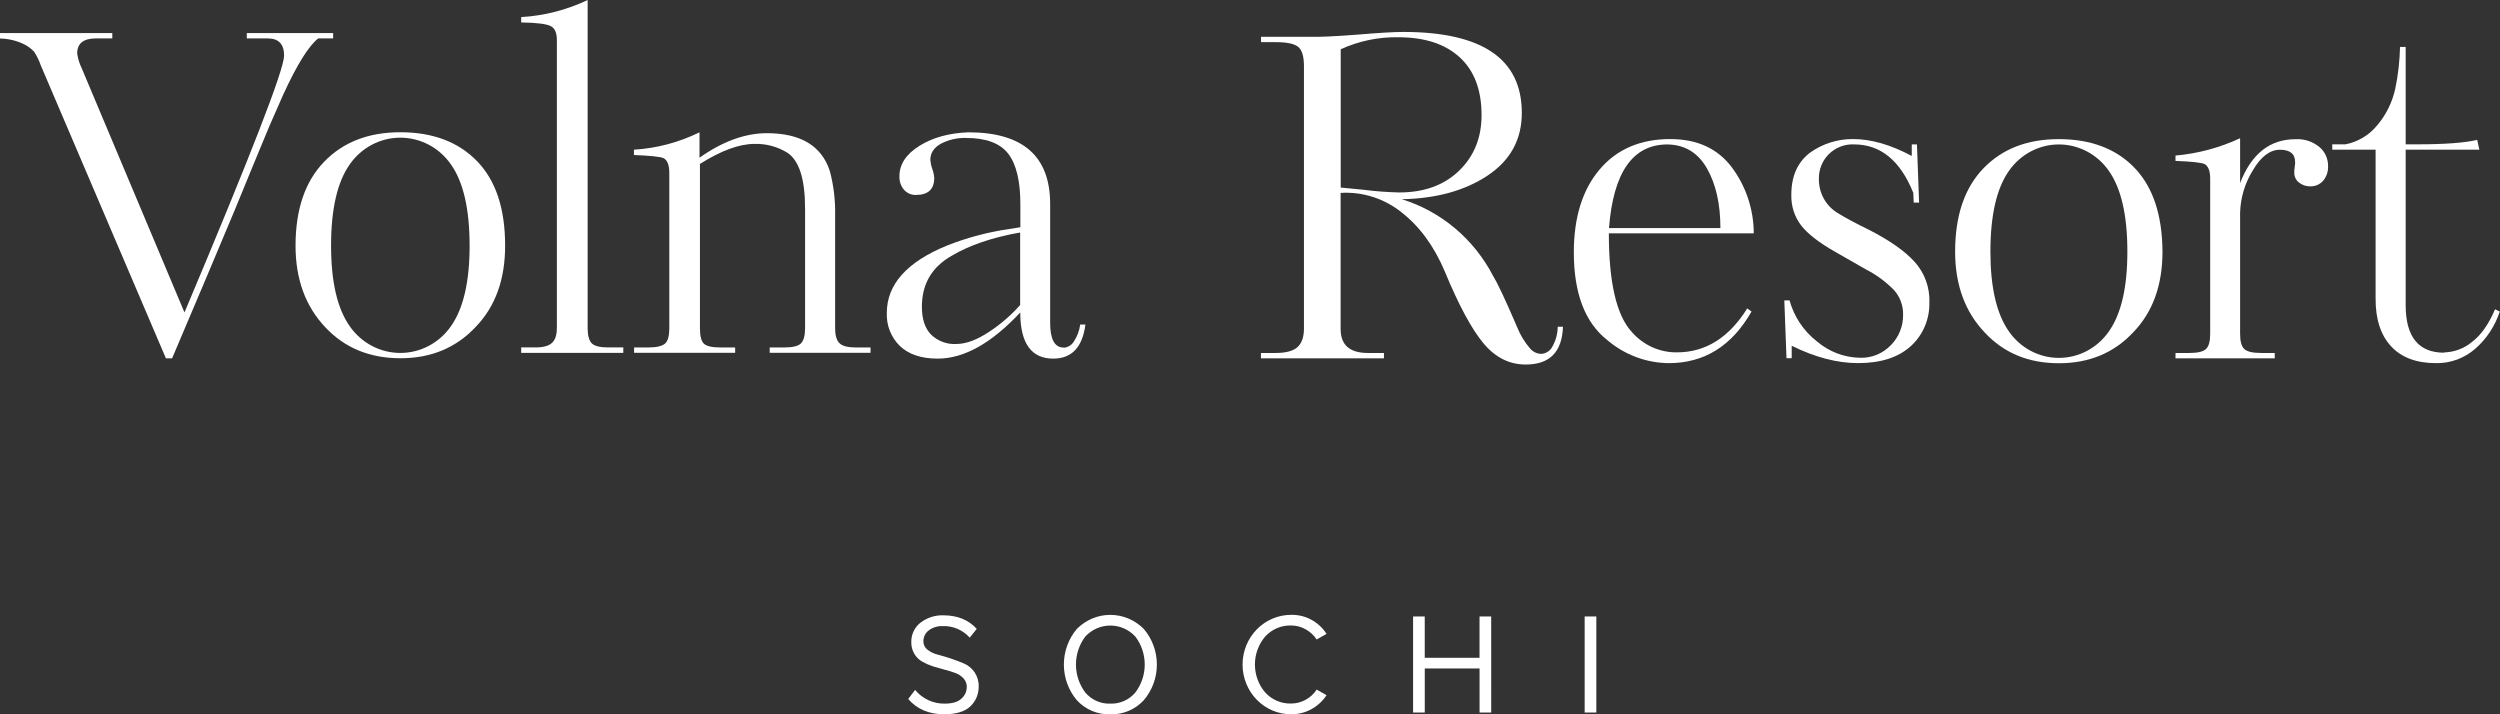 <?xml version="1.0" encoding="UTF-8"?> <svg xmlns="http://www.w3.org/2000/svg" width="175" height="50" viewBox="0 0 175 50" fill="none"><rect x="0" y="0" width="175" height="50" fill="#333333" stroke="none"/><g clip-path="url(#clip0_2051_17056)"><path d="M103.709 8.055C103.709 6.294 103.199 4.946 102.178 4.01C101.158 3.075 99.727 2.608 97.885 2.608C96.496 2.581 95.118 2.868 93.85 3.45V13.129L95.464 13.285C96.29 13.392 97.12 13.454 97.952 13.472C99.693 13.472 101.089 12.964 102.139 11.947C103.189 10.929 103.712 9.632 103.709 8.055ZM107.859 24.772C108.036 24.767 108.207 24.713 108.354 24.614C108.502 24.515 108.62 24.375 108.694 24.211C108.916 23.802 109.036 23.341 109.042 22.873H109.407C109.347 24.637 108.477 25.519 106.799 25.517C105.646 25.517 104.655 25.014 103.824 24.008C102.994 23.002 102.097 21.33 101.131 18.993C100.383 17.229 99.377 15.854 98.113 14.868C96.9 13.894 95.381 13.409 93.843 13.503V23.029C93.843 24.148 94.48 24.708 95.754 24.708H96.877V25.082H88.266V24.708H89.299C90.007 24.708 90.513 24.573 90.816 24.304C91.118 24.034 91.272 23.609 91.277 23.029V4.633C91.277 3.947 91.141 3.497 90.869 3.277C90.597 3.057 90.073 2.951 89.305 2.951H88.272V2.577H91.701C92.328 2.597 93.441 2.546 95.04 2.423C96.515 2.299 97.578 2.236 98.226 2.236C103.76 2.236 106.527 4.125 106.527 7.902C106.527 9.767 105.728 11.23 104.131 12.29C102.534 13.349 100.531 13.901 98.123 13.945C99.484 14.364 100.751 15.055 101.85 15.98C102.95 16.904 103.859 18.044 104.525 19.331C104.833 19.828 105.389 21.011 106.192 22.88C106.411 23.439 106.723 23.956 107.115 24.405C107.21 24.515 107.326 24.603 107.455 24.666C107.584 24.729 107.724 24.765 107.866 24.772H107.859Z" fill="white"></path><path d="M112.63 15.963H120.428C120.428 14.28 120.115 12.889 119.488 11.79C118.86 10.691 117.938 10.131 116.721 10.111C114.297 10.111 112.933 12.061 112.63 15.963ZM116.937 9.737C118.797 9.737 120.224 10.39 121.217 11.698C122.215 13.027 122.759 14.656 122.764 16.334H112.619C112.619 19.781 113.157 22.085 114.233 23.246C114.63 23.7 115.117 24.061 115.662 24.306C116.206 24.551 116.795 24.673 117.389 24.665C119.388 24.665 121.026 23.64 122.305 21.59L122.607 21.808C121.233 24.216 119.302 25.42 116.813 25.42C115.238 25.406 113.715 24.834 112.504 23.802C110.948 22.576 110.17 20.532 110.168 17.668C110.168 15.219 110.77 13.284 111.973 11.863C113.177 10.442 114.83 9.733 116.933 9.734L116.937 9.737Z" fill="white"></path><path d="M135.054 21.122C135.076 21.708 134.969 22.291 134.744 22.829C134.518 23.368 134.178 23.848 133.749 24.235C132.881 25.023 131.651 25.418 130.06 25.418C128.603 25.418 127.056 25.013 125.419 24.204V25.075H125.055L124.902 21.027H125.267C125.584 22.17 126.255 23.175 127.178 23.892C128.03 24.623 129.102 25.03 130.212 25.044C130.612 25.057 131.009 24.984 131.38 24.832C131.75 24.679 132.086 24.449 132.366 24.157C132.64 23.879 132.857 23.547 133.003 23.182C133.149 22.816 133.222 22.423 133.217 22.028C133.23 21.382 132.996 20.757 132.564 20.287C131.99 19.706 131.329 19.222 130.607 18.854L128.483 17.64C127.349 16.997 126.549 16.379 126.085 15.788C125.614 15.173 125.369 14.408 125.393 13.626C125.393 12.319 125.838 11.332 126.728 10.667C127.611 10.048 128.657 9.723 129.726 9.735C130.98 9.735 132.346 10.129 133.823 10.917V10.108H134.187L134.337 14.184H133.961L133.931 13.501C133.023 11.239 131.64 10.108 129.781 10.108C129.451 10.093 129.121 10.148 128.813 10.27C128.504 10.392 128.224 10.579 127.99 10.818C127.773 11.04 127.602 11.305 127.488 11.596C127.373 11.888 127.317 12.2 127.323 12.514C127.314 13.008 127.437 13.495 127.677 13.922C127.918 14.35 128.267 14.702 128.688 14.941C129.194 15.257 129.912 15.64 130.842 16.093C132.299 16.84 133.366 17.593 134.042 18.35C134.721 19.108 135.085 20.107 135.059 21.136L135.054 21.122Z" fill="white"></path><path d="M148.916 17.614C148.916 15.061 148.481 13.172 147.611 11.949C147.213 11.38 146.689 10.917 146.083 10.598C145.476 10.278 144.804 10.111 144.122 10.111C143.44 10.111 142.768 10.278 142.161 10.598C141.555 10.917 141.031 11.38 140.634 11.949C139.765 13.171 139.33 15.059 139.329 17.614C139.329 20.123 139.764 21.99 140.634 23.215C141.031 23.784 141.555 24.247 142.161 24.566C142.768 24.886 143.44 25.052 144.122 25.052C144.804 25.052 145.476 24.886 146.083 24.566C146.689 24.247 147.213 23.784 147.611 23.215C148.482 21.991 148.917 20.124 148.916 17.614ZM151.374 17.614C151.374 19.959 150.696 21.837 149.34 23.248C147.986 24.701 146.246 25.427 144.122 25.427C141.998 25.427 140.268 24.711 138.934 23.279C137.551 21.827 136.859 19.938 136.859 17.614C136.859 15.102 137.516 13.161 138.831 11.793C140.145 10.424 141.905 9.739 144.111 9.739C146.356 9.739 148.124 10.408 149.414 11.745C150.703 13.082 151.357 15.039 151.374 17.614Z" fill="white"></path><path d="M154.713 23.372V12.507C154.713 11.968 154.582 11.627 154.319 11.481C154.074 11.377 153.397 11.306 152.285 11.263V10.889C153.849 10.752 155.378 10.341 156.807 9.676V12.819C157.595 10.769 158.889 9.744 160.689 9.744C161.293 9.709 161.887 9.903 162.359 10.291C162.55 10.451 162.703 10.653 162.808 10.882C162.913 11.11 162.967 11.36 162.965 11.613C162.984 11.994 162.86 12.367 162.617 12.656C162.503 12.783 162.365 12.884 162.21 12.951C162.055 13.018 161.888 13.049 161.72 13.044C161.436 13.05 161.157 12.957 160.932 12.779C160.824 12.698 160.737 12.591 160.679 12.467C160.622 12.343 160.594 12.207 160.6 12.07C160.6 12.008 160.6 11.883 160.629 11.696C160.659 11.509 160.659 11.396 160.659 11.355C160.659 10.773 160.305 10.482 159.597 10.482C158.888 10.482 158.251 10.97 157.685 11.947C157.137 12.833 156.833 13.854 156.807 14.903V23.369C156.807 23.887 156.901 24.24 157.095 24.427C157.289 24.614 157.685 24.708 158.292 24.708H159.232V25.082H152.285V24.708H153.256C153.844 24.708 154.231 24.614 154.425 24.427C154.619 24.24 154.713 23.887 154.713 23.369V23.372Z" fill="white"></path><path d="M171.081 24.67C171.794 24.653 172.482 24.396 173.039 23.939C173.675 23.452 174.213 22.689 174.653 21.652L174.985 21.808C174.654 22.818 174.062 23.718 173.271 24.41C172.506 25.078 171.53 25.437 170.525 25.42C169.151 25.42 168.1 25.026 167.371 24.237C166.643 23.448 166.283 22.331 166.292 20.885V10.477H163.258V10.103H164.18C165.052 9.936 165.84 9.462 166.41 8.765C167.029 8.034 167.462 7.157 167.669 6.212C167.869 5.25 167.98 4.27 168.003 3.286H168.397V10.103H169.216C171.139 10.103 172.534 9.999 173.403 9.791L173.555 10.477H168.397V21.358C168.397 23.58 169.297 24.69 171.097 24.689L171.081 24.67Z" fill="white"></path><path d="M32.873 17.202C32.873 14.629 32.433 12.725 31.552 11.49C31.149 10.916 30.619 10.449 30.005 10.127C29.392 9.805 28.712 9.637 28.023 9.637C27.334 9.637 26.655 9.805 26.041 10.127C25.427 10.449 24.897 10.916 24.494 11.49C23.613 12.725 23.174 14.629 23.175 17.202C23.175 19.735 23.615 21.619 24.494 22.854C24.897 23.427 25.427 23.894 26.041 24.216C26.655 24.538 27.334 24.706 28.023 24.706C28.712 24.706 29.392 24.538 30.005 24.216C30.619 23.894 31.149 23.427 31.552 22.854C32.433 21.619 32.873 19.735 32.873 17.202ZM35.359 17.202C35.359 19.568 34.673 21.46 33.302 22.88C31.931 24.346 30.172 25.079 28.024 25.077C25.877 25.075 24.128 24.354 22.776 22.913C21.384 21.446 20.688 19.541 20.688 17.198C20.688 14.667 21.353 12.71 22.684 11.329C24.015 9.948 25.795 9.257 28.024 9.257C30.293 9.257 32.083 9.932 33.394 11.282C34.705 12.632 35.36 14.605 35.359 17.202Z" fill="white"></path><path d="M38.981 22.97V2.797C38.981 2.295 38.836 1.969 38.543 1.822C38.251 1.676 37.566 1.586 36.484 1.572V1.196C38.094 1.103 39.673 0.698 41.135 0.001V22.97C41.135 23.492 41.234 23.849 41.43 24.039C41.626 24.228 42.009 24.32 42.571 24.32H43.632V24.699H36.484V24.32H37.483C38.024 24.32 38.408 24.215 38.636 24.006C38.866 23.797 38.979 23.452 38.979 22.97H38.981Z" fill="white"></path><path d="M60.937 24.323V24.696H53.879V24.323H54.877C55.472 24.323 55.869 24.23 56.063 24.041C56.256 23.852 56.355 23.502 56.355 22.981V14.594C56.355 12.543 55.944 11.244 55.122 10.695C54.427 10.265 53.627 10.049 52.816 10.073C51.749 10.073 50.476 10.541 48.996 11.476V22.981C48.996 23.523 49.088 23.88 49.272 24.058C49.457 24.235 49.846 24.323 50.444 24.323H51.46V24.696H44.386V24.323H45.341C45.938 24.323 46.337 24.235 46.545 24.058C46.752 23.88 46.851 23.523 46.851 22.981V12.1C46.851 11.558 46.718 11.214 46.45 11.069C46.206 10.967 45.516 10.894 44.375 10.851V10.478C45.968 10.382 47.527 9.969 48.966 9.262V11.038C50.589 9.895 52.161 9.323 53.683 9.323C56.044 9.323 57.513 10.207 58.089 11.975C58.358 12.99 58.483 14.04 58.458 15.093V22.981C58.458 23.48 58.562 23.828 58.767 24.027C58.972 24.226 59.353 24.323 59.92 24.323H60.937Z" fill="white"></path><path d="M71.41 21.359V16.273C69.455 16.623 67.863 17.164 66.633 17.896C65.233 18.684 64.532 19.876 64.532 21.472C64.532 22.33 64.745 22.979 65.171 23.419C65.406 23.646 65.684 23.822 65.988 23.935C66.292 24.049 66.615 24.098 66.937 24.079C67.629 24.079 68.411 23.786 69.282 23.199C70.068 22.679 70.785 22.056 71.415 21.347L71.41 21.359ZM74.456 24.341C74.601 24.333 74.742 24.288 74.866 24.212C74.991 24.135 75.095 24.029 75.171 23.902C75.407 23.548 75.558 23.143 75.614 22.719H75.978C75.775 24.308 75.024 25.103 73.725 25.103C72.188 25.103 71.419 24.025 71.419 21.87C69.409 24.027 67.481 25.105 65.635 25.103C64.496 25.103 63.619 24.812 62.999 24.226C62.692 23.929 62.451 23.568 62.291 23.167C62.132 22.766 62.059 22.335 62.077 21.903C62.077 19.913 63.478 18.343 66.28 17.193C67.684 16.638 69.145 16.248 70.636 16.032L71.426 15.906V14.305C71.426 12.673 71.142 11.49 70.573 10.757C70.006 10.023 69.019 9.657 67.62 9.657C67.007 9.639 66.399 9.779 65.853 10.066C65.368 10.337 65.124 10.714 65.123 11.197C65.141 11.411 65.187 11.622 65.259 11.823C65.332 12.025 65.379 12.236 65.397 12.45C65.397 13.248 64.971 13.646 64.117 13.645C63.961 13.651 63.804 13.622 63.66 13.559C63.515 13.497 63.386 13.402 63.28 13.283C63.061 13.021 62.946 12.682 62.96 12.337C62.96 11.499 63.427 10.79 64.362 10.208C65.296 9.626 66.438 9.311 67.786 9.262C71.604 9.262 73.512 10.936 73.511 14.284V22.603C73.511 23.753 73.827 24.33 74.456 24.33V24.341Z" fill="white"></path><path d="M23.32 2.316V2.688H22.276C21.6 3.222 20.78 4.54 19.818 6.64C19.654 7.013 19.336 7.734 18.866 8.805C18.068 10.718 17.27 12.653 16.47 14.612C15.241 17.556 13.766 21.047 12.046 25.084H11.614L2.853 4.571C2.737 4.237 2.582 3.92 2.392 3.625C2.175 3.388 1.914 3.199 1.624 3.069C1.112 2.831 0.558 2.704 -0.004 2.697V2.316H7.861V2.688H6.724C5.843 2.688 5.403 3.038 5.403 3.738C5.451 4.093 5.555 4.437 5.712 4.758L12.913 21.872C17.561 10.853 19.886 4.861 19.887 3.894C19.887 3.092 19.507 2.69 18.751 2.69H17.275V2.316H23.32Z" fill="white"></path><path d="M111.743 49.879H110.926V43.151H111.743V49.879ZM104.385 49.879H103.569V46.792H99.734V49.879H98.916V43.151H99.732V46.047H103.567V43.151H104.383L104.385 49.879ZM90.371 49.999C89.472 49.999 88.609 49.633 87.973 48.98C87.337 48.328 86.979 47.443 86.979 46.52C86.979 45.597 87.337 44.712 87.973 44.059C88.609 43.407 89.472 43.04 90.371 43.04C90.862 43.027 91.348 43.142 91.783 43.375C92.218 43.608 92.589 43.951 92.859 44.372L92.167 44.764C91.971 44.468 91.709 44.225 91.402 44.055C91.086 43.875 90.73 43.781 90.369 43.783C90.032 43.775 89.698 43.839 89.387 43.972C89.077 44.105 88.797 44.303 88.566 44.554C88.1 45.096 87.844 45.793 87.844 46.515C87.844 47.237 88.1 47.934 88.566 48.476C88.796 48.727 89.076 48.926 89.387 49.059C89.698 49.192 90.032 49.256 90.369 49.247C90.73 49.249 91.085 49.157 91.402 48.98C91.711 48.813 91.974 48.569 92.167 48.27L92.859 48.663C92.584 49.079 92.213 49.419 91.779 49.653C91.345 49.886 90.861 50.005 90.371 49.999ZM77.724 49.254C78.053 49.266 78.38 49.203 78.682 49.069C78.984 48.936 79.253 48.734 79.47 48.481C79.898 47.921 80.131 47.229 80.131 46.517C80.131 45.805 79.898 45.114 79.47 44.554C79.244 44.312 78.973 44.119 78.672 43.987C78.372 43.856 78.049 43.788 77.722 43.788C77.395 43.788 77.072 43.856 76.772 43.987C76.471 44.119 76.2 44.312 75.974 44.554C75.548 45.115 75.317 45.806 75.317 46.517C75.317 47.228 75.548 47.919 75.974 48.481C76.191 48.735 76.461 48.937 76.764 49.071C77.067 49.204 77.395 49.267 77.724 49.254ZM77.724 49.999C77.287 50.016 76.85 49.936 76.445 49.766C76.04 49.595 75.675 49.337 75.375 49.011C74.792 48.319 74.471 47.434 74.471 46.52C74.471 45.605 74.792 44.721 75.375 44.029C76 43.396 76.843 43.041 77.722 43.041C78.601 43.041 79.444 43.396 80.069 44.029C80.657 44.719 80.981 45.604 80.981 46.52C80.981 47.436 80.657 48.321 80.069 49.011C79.769 49.337 79.405 49.594 79.001 49.764C78.596 49.934 78.161 50.015 77.724 49.999ZM66.09 49.999C65.029 49.999 64.191 49.643 63.574 48.93L64.056 48.294C64.311 48.601 64.63 48.847 64.989 49.013C65.347 49.179 65.738 49.261 66.131 49.254C66.662 49.254 67.051 49.138 67.3 48.904C67.416 48.805 67.51 48.681 67.574 48.541C67.639 48.401 67.673 48.248 67.674 48.093C67.68 47.873 67.602 47.66 67.457 47.499C67.304 47.33 67.114 47.201 66.904 47.12C66.656 47.026 66.402 46.947 66.145 46.884C65.868 46.811 65.589 46.728 65.315 46.647C65.055 46.563 64.803 46.453 64.563 46.319C64.323 46.184 64.124 45.983 63.987 45.739C63.851 45.496 63.783 45.218 63.791 44.937C63.787 44.677 63.843 44.42 63.954 44.186C64.064 43.952 64.228 43.748 64.43 43.591C64.894 43.234 65.464 43.051 66.044 43.073C67.02 43.073 67.796 43.389 68.372 44.019L67.881 44.634C67.641 44.367 67.346 44.157 67.019 44.017C66.691 43.878 66.338 43.813 65.984 43.828C65.638 43.813 65.296 43.918 65.015 44.126C64.896 44.214 64.8 44.33 64.734 44.464C64.668 44.598 64.635 44.747 64.637 44.897C64.636 45.011 64.662 45.124 64.713 45.226C64.763 45.327 64.837 45.415 64.928 45.481C65.14 45.647 65.385 45.763 65.645 45.824C65.931 45.9 66.242 45.992 66.579 46.103C66.915 46.215 67.226 46.34 67.501 46.456C67.79 46.583 68.038 46.79 68.218 47.054C68.416 47.347 68.518 47.698 68.508 48.055C68.512 48.318 68.461 48.58 68.359 48.821C68.256 49.062 68.104 49.279 67.913 49.455C67.523 49.818 66.915 49.999 66.09 49.999Z" fill="white"></path></g><defs><clipPath id="clip0_2051_17056"><rect width="175" height="50" fill="white"></rect></clipPath></defs></svg> 